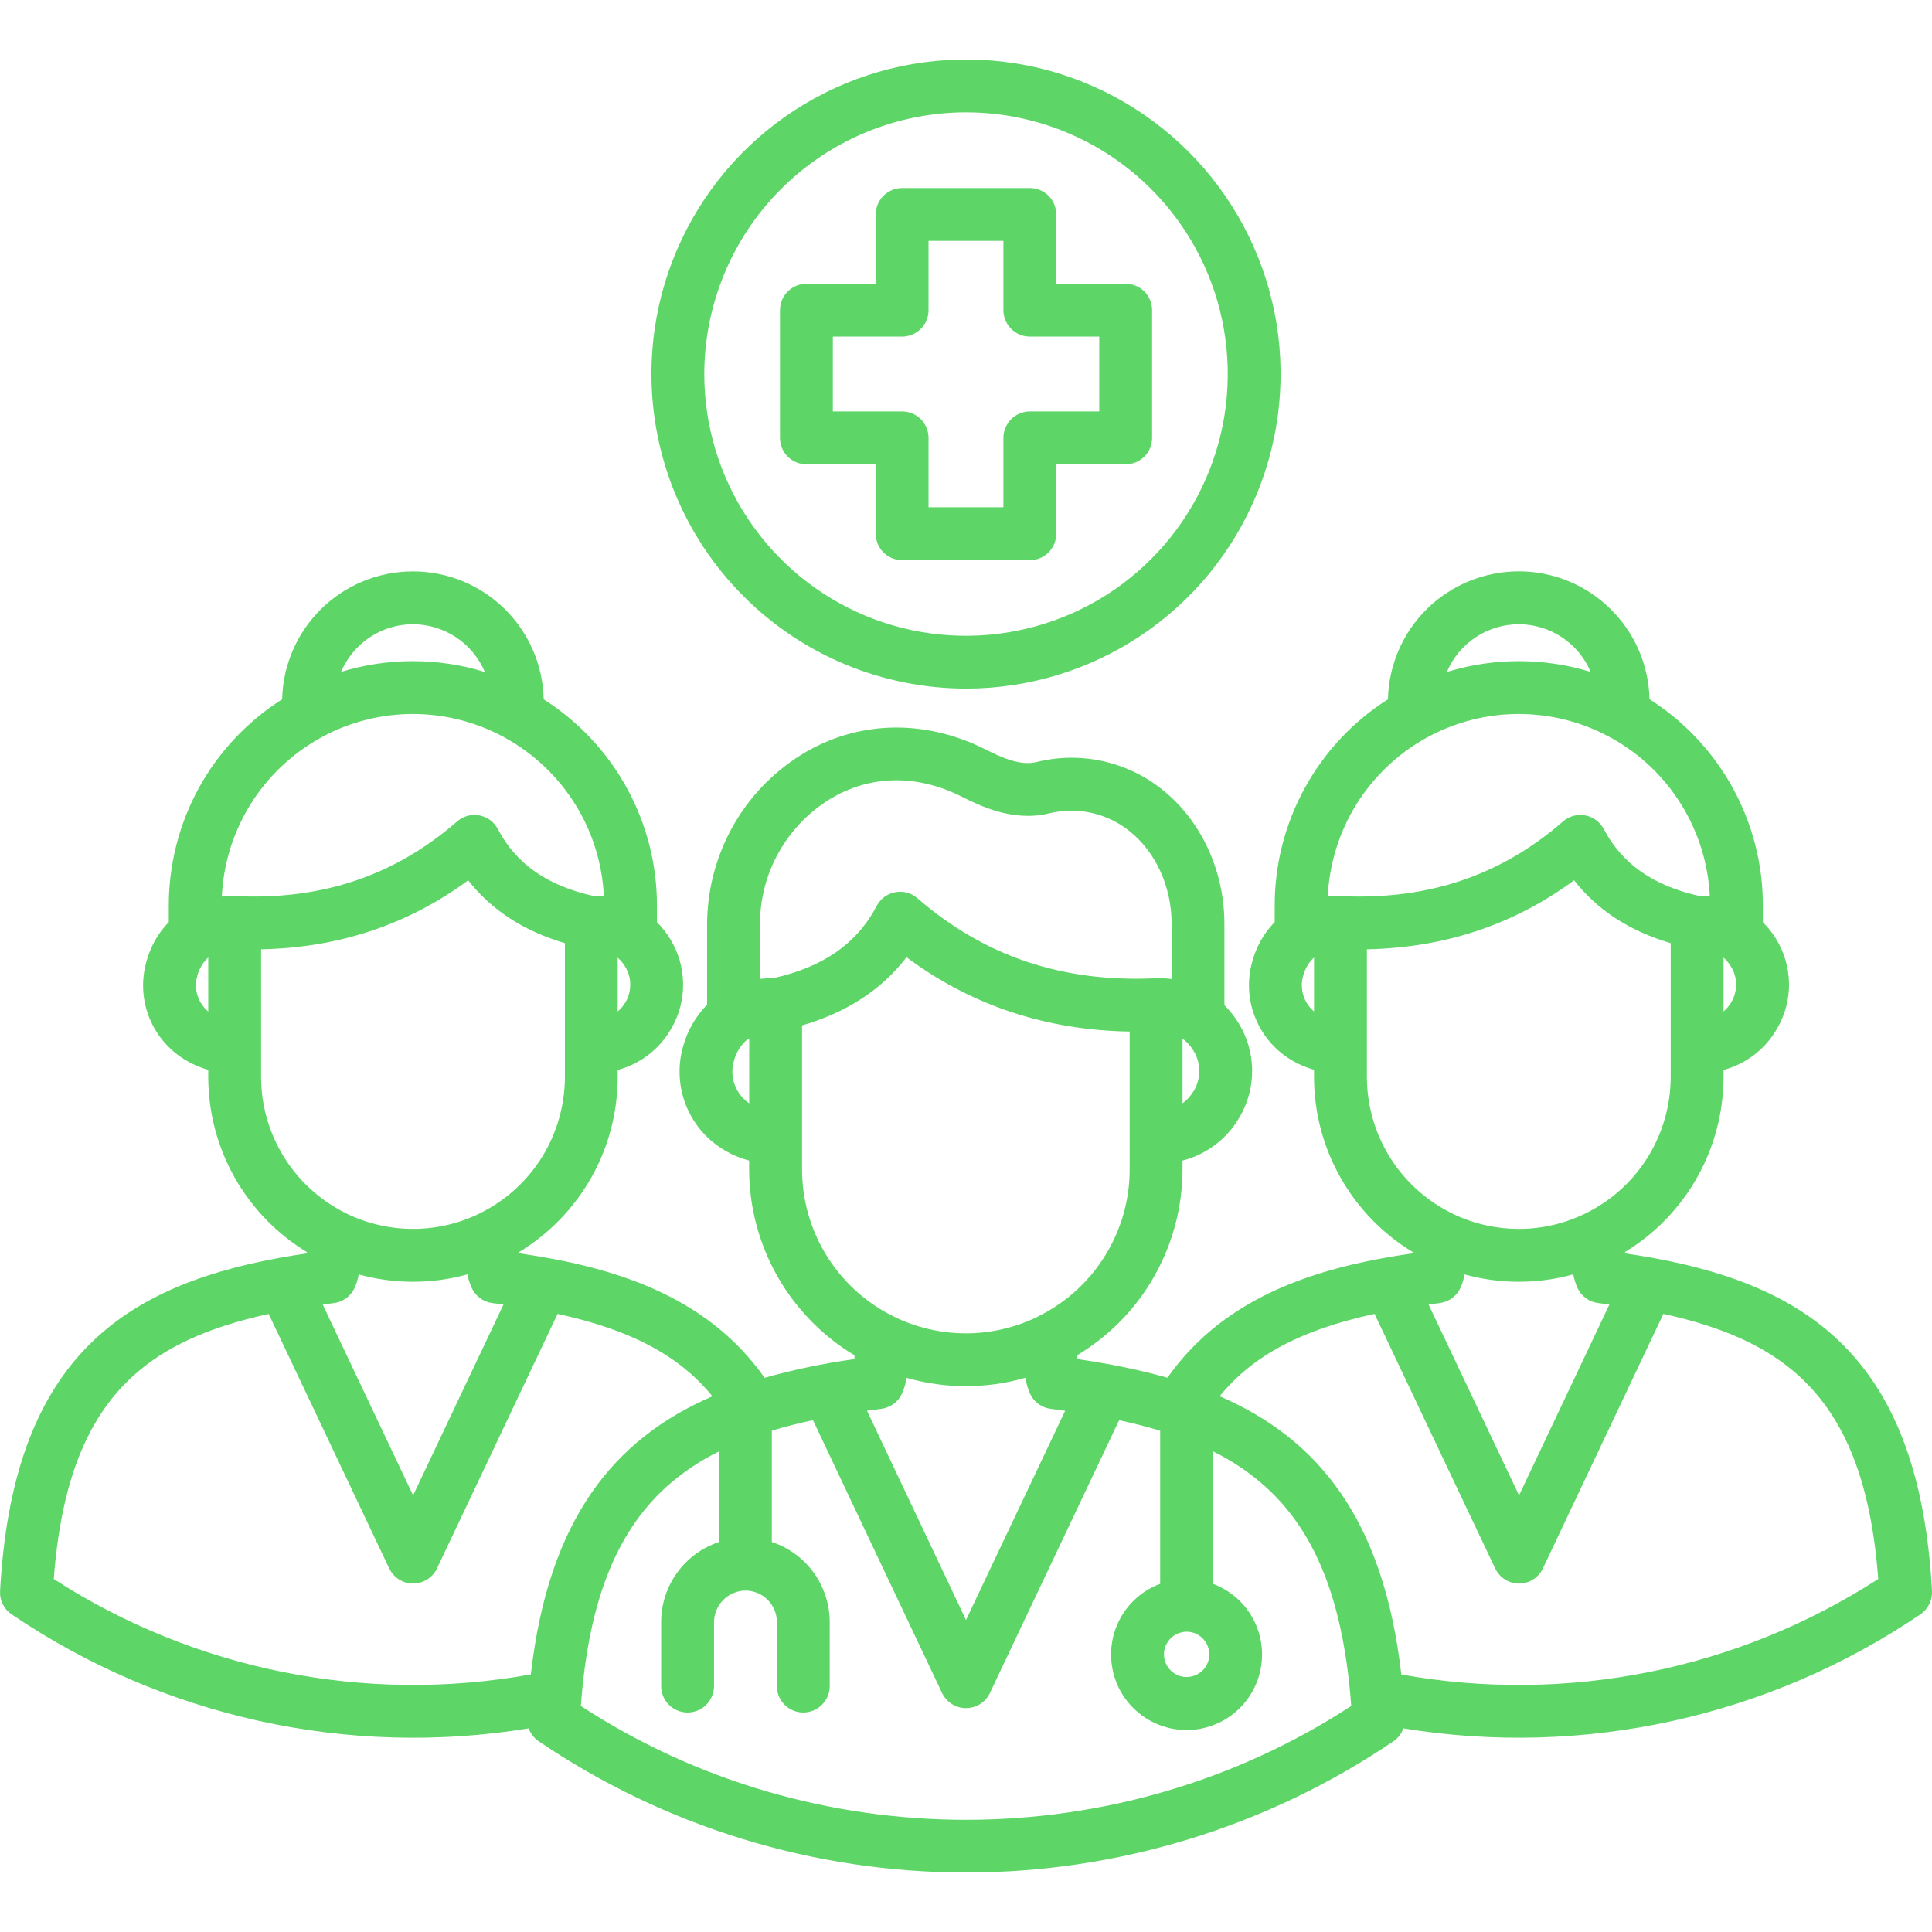 <svg width="28" height="28" viewBox="0 0 28 28" fill="none" xmlns="http://www.w3.org/2000/svg">
<g clip-path="url(#clip0_861_978)">
<path d="M23.98 18.235C23.966 18.232 23.952 18.229 23.937 18.227C23.811 18.205 23.683 18.184 23.552 18.165V18.144C23.988 17.879 24.347 17.507 24.597 17.063C24.847 16.619 24.978 16.118 24.979 15.609V15.507C25.142 15.463 25.295 15.387 25.429 15.283C25.563 15.179 25.675 15.05 25.758 14.902C25.872 14.705 25.931 14.48 25.928 14.252C25.924 14.024 25.86 13.801 25.74 13.607C25.686 13.519 25.622 13.438 25.549 13.365V13.119C25.549 12.524 25.398 11.938 25.111 11.416C24.823 10.894 24.409 10.453 23.906 10.134C23.895 9.639 23.691 9.167 23.336 8.821C22.982 8.474 22.506 8.28 22.01 8.28C21.515 8.281 21.039 8.475 20.684 8.821C20.33 9.168 20.126 9.64 20.115 10.135C19.612 10.454 19.198 10.895 18.912 11.417C18.625 11.938 18.474 12.524 18.474 13.119V13.363C18.321 13.52 18.21 13.714 18.152 13.926C18.071 14.201 18.087 14.496 18.197 14.761C18.306 15.026 18.502 15.246 18.753 15.384C18.845 15.436 18.943 15.476 19.044 15.504V15.609C19.044 16.119 19.176 16.621 19.427 17.065C19.678 17.51 20.039 17.882 20.475 18.146V18.164C19.163 18.353 17.777 18.749 16.919 19.967C16.648 19.89 16.366 19.826 16.071 19.771C16.065 19.77 16.059 19.769 16.053 19.768C15.91 19.742 15.764 19.718 15.615 19.697V19.639C16.079 19.36 16.464 18.965 16.73 18.494C16.997 18.022 17.137 17.49 17.138 16.948V16.82C17.312 16.775 17.476 16.696 17.619 16.586C17.762 16.477 17.881 16.339 17.97 16.182C18.089 15.976 18.15 15.741 18.147 15.502C18.143 15.263 18.076 15.03 17.95 14.827C17.893 14.733 17.824 14.646 17.745 14.568V13.389C17.745 12.618 17.407 11.889 16.841 11.441C16.589 11.239 16.293 11.099 15.977 11.03C15.661 10.961 15.334 10.966 15.02 11.045C14.786 11.1 14.526 10.984 14.278 10.859C13.388 10.413 12.416 10.442 11.612 10.939C11.196 11.198 10.852 11.559 10.614 11.988C10.376 12.417 10.25 12.899 10.248 13.389V14.561C10.084 14.728 9.964 14.934 9.902 15.159C9.817 15.448 9.834 15.756 9.948 16.034C10.062 16.312 10.268 16.543 10.531 16.688C10.633 16.746 10.743 16.79 10.857 16.82V16.948C10.858 17.491 10.999 18.024 11.266 18.496C11.534 18.968 11.919 19.363 12.384 19.642V19.697C11.945 19.758 11.509 19.848 11.081 19.968C10.224 18.749 8.838 18.354 7.525 18.164V18.145C7.96 17.88 8.32 17.508 8.571 17.064C8.821 16.62 8.952 16.119 8.952 15.609V15.507C9.116 15.463 9.269 15.387 9.403 15.283C9.537 15.179 9.649 15.049 9.732 14.901C9.846 14.704 9.904 14.479 9.9 14.251C9.897 14.023 9.832 13.801 9.712 13.607C9.658 13.519 9.594 13.437 9.521 13.365V13.12C9.521 12.524 9.37 11.939 9.083 11.417C8.797 10.896 8.383 10.455 7.88 10.136C7.869 9.64 7.665 9.169 7.311 8.822C6.956 8.475 6.481 8.281 5.985 8.281C5.489 8.281 5.013 8.475 4.659 8.821C4.305 9.168 4.1 9.639 4.089 10.135C3.586 10.454 3.172 10.894 2.884 11.416C2.597 11.938 2.447 12.524 2.446 13.12V13.364C2.294 13.52 2.184 13.713 2.126 13.923C2.044 14.199 2.059 14.494 2.168 14.759C2.277 15.025 2.474 15.246 2.726 15.384C2.818 15.437 2.916 15.477 3.018 15.505V15.609C3.019 16.119 3.15 16.621 3.401 17.066C3.652 17.51 4.013 17.882 4.449 18.147V18.165C4.319 18.184 4.191 18.204 4.066 18.227C4.049 18.229 4.033 18.232 4.017 18.236C1.713 18.663 0.18 19.765 0.001 23.059C-0.003 23.124 0.01 23.19 0.04 23.249C0.069 23.308 0.112 23.358 0.167 23.395C2.362 24.885 5.044 25.477 7.662 25.049C7.69 25.125 7.74 25.19 7.806 25.235C9.634 26.475 11.792 27.138 14.001 27.138C16.21 27.138 18.368 26.475 20.196 25.235C20.262 25.19 20.312 25.125 20.339 25.049C22.957 25.476 25.639 24.884 27.834 23.395C27.888 23.358 27.931 23.308 27.96 23.249C27.99 23.19 28.003 23.125 28 23.059C27.822 19.763 26.287 18.662 23.98 18.235ZM24.979 13.879C25.02 13.915 25.056 13.958 25.085 14.005C25.134 14.083 25.16 14.172 25.161 14.264C25.162 14.355 25.138 14.445 25.092 14.524C25.062 14.575 25.024 14.621 24.979 14.659V13.879ZM17.138 15.052C17.201 15.099 17.255 15.158 17.296 15.226C17.35 15.312 17.379 15.412 17.381 15.514C17.382 15.616 17.355 15.717 17.304 15.805C17.262 15.877 17.206 15.941 17.138 15.989V15.052ZM8.952 13.88C8.994 13.916 9.029 13.958 9.058 14.005C9.106 14.082 9.133 14.172 9.134 14.263C9.135 14.355 9.112 14.445 9.066 14.524C9.036 14.575 8.998 14.621 8.952 14.659V13.88ZM22.012 9.047C22.234 9.047 22.451 9.113 22.637 9.236C22.822 9.359 22.967 9.534 23.053 9.738C22.374 9.529 21.648 9.53 20.969 9.739C21.055 9.534 21.201 9.359 21.386 9.236C21.572 9.113 21.789 9.047 22.012 9.047ZM19.044 14.659C18.97 14.596 18.915 14.513 18.887 14.419C18.86 14.325 18.86 14.226 18.889 14.133C18.916 14.034 18.97 13.946 19.044 13.877V14.659ZM19.445 12.988H19.444C19.436 12.987 19.429 12.986 19.422 12.986C19.362 12.985 19.302 12.987 19.243 12.994C19.265 12.521 19.407 12.061 19.657 11.659C19.907 11.257 20.255 10.925 20.669 10.695C20.679 10.691 20.688 10.685 20.697 10.68C21.099 10.463 21.549 10.348 22.006 10.348C22.463 10.347 22.913 10.459 23.316 10.675C23.33 10.684 23.346 10.693 23.362 10.7C23.774 10.93 24.12 11.261 24.368 11.663C24.616 12.064 24.758 12.522 24.78 12.993C24.731 12.988 24.681 12.986 24.632 12.986C23.963 12.838 23.508 12.521 23.244 12.016C23.217 11.965 23.179 11.921 23.132 11.886C23.086 11.852 23.032 11.828 22.976 11.818C22.919 11.807 22.86 11.809 22.804 11.824C22.749 11.839 22.697 11.867 22.653 11.905C21.75 12.69 20.7 13.043 19.445 12.988V12.988ZM19.81 15.609V13.758C20.935 13.736 21.942 13.401 22.813 12.758C23.149 13.189 23.618 13.494 24.213 13.669V15.609C24.212 16.013 24.101 16.409 23.891 16.754C23.681 17.099 23.38 17.379 23.021 17.564C23.005 17.571 22.99 17.579 22.976 17.587C22.678 17.733 22.351 17.809 22.019 17.81C21.687 17.811 21.359 17.737 21.06 17.594C21.041 17.582 21.022 17.572 21.002 17.564C20.643 17.378 20.342 17.098 20.132 16.753C19.922 16.409 19.811 16.013 19.81 15.609ZM23.324 18.907L22.015 21.672L20.704 18.906C20.757 18.899 20.811 18.892 20.865 18.885C20.93 18.877 20.992 18.852 21.045 18.813C21.098 18.774 21.14 18.722 21.167 18.662C21.195 18.601 21.214 18.536 21.226 18.47C21.742 18.612 22.286 18.612 22.801 18.469C22.813 18.535 22.833 18.6 22.86 18.662C22.887 18.722 22.929 18.774 22.982 18.813C23.035 18.852 23.097 18.877 23.163 18.885C23.218 18.892 23.27 18.899 23.324 18.907V18.907ZM17.197 23.648C17.262 23.648 17.325 23.667 17.379 23.703C17.433 23.739 17.475 23.79 17.5 23.85C17.525 23.91 17.532 23.976 17.52 24.04C17.507 24.104 17.476 24.162 17.43 24.208C17.384 24.254 17.326 24.285 17.262 24.298C17.199 24.311 17.133 24.305 17.073 24.28C17.013 24.255 16.961 24.213 16.925 24.159C16.889 24.105 16.87 24.042 16.869 23.977C16.869 23.89 16.904 23.807 16.965 23.745C17.026 23.684 17.11 23.649 17.197 23.648ZM10.858 15.99C10.759 15.923 10.685 15.826 10.645 15.714C10.606 15.602 10.604 15.48 10.639 15.366C10.671 15.253 10.734 15.15 10.823 15.072C10.835 15.065 10.847 15.058 10.858 15.05V15.99ZM11.014 14.187V13.389C11.015 13.029 11.107 12.675 11.282 12.361C11.457 12.046 11.709 11.781 12.014 11.59C12.596 11.231 13.278 11.215 13.935 11.544C14.192 11.673 14.671 11.914 15.196 11.79C15.398 11.739 15.608 11.735 15.811 11.779C16.014 11.823 16.204 11.913 16.366 12.042C16.75 12.346 16.98 12.85 16.98 13.389V14.189C16.903 14.178 16.826 14.174 16.749 14.177C16.742 14.177 16.735 14.178 16.728 14.179C15.386 14.237 14.264 13.857 13.296 13.018C13.252 12.98 13.201 12.952 13.145 12.937C13.089 12.922 13.031 12.92 12.974 12.931C12.917 12.941 12.864 12.965 12.817 12.999C12.771 13.034 12.733 13.078 12.706 13.129C12.42 13.675 11.928 14.018 11.203 14.177C11.14 14.176 11.077 14.18 11.014 14.187ZM11.624 16.948V14.861C12.272 14.673 12.779 14.342 13.138 13.873C14.074 14.57 15.159 14.931 16.372 14.95V16.949C16.372 17.384 16.252 17.811 16.025 18.183C15.799 18.555 15.475 18.857 15.088 19.057C15.068 19.066 15.049 19.075 15.031 19.087C14.71 19.242 14.358 19.323 14.002 19.324C13.645 19.324 13.293 19.244 12.972 19.09C12.952 19.077 12.931 19.067 12.909 19.058C12.522 18.858 12.197 18.555 11.971 18.183C11.744 17.811 11.624 17.384 11.624 16.948ZM15.437 20.446L14 23.478L12.565 20.445C12.632 20.436 12.701 20.427 12.771 20.418C12.836 20.41 12.898 20.385 12.951 20.346C13.004 20.308 13.046 20.256 13.073 20.196C13.105 20.124 13.127 20.047 13.139 19.969C13.702 20.13 14.299 20.13 14.861 19.968C14.873 20.046 14.895 20.123 14.927 20.196C14.954 20.256 14.996 20.308 15.048 20.346C15.101 20.385 15.163 20.41 15.228 20.418C15.299 20.427 15.368 20.436 15.437 20.446ZM5.984 9.047C6.206 9.047 6.424 9.113 6.61 9.236C6.795 9.359 6.94 9.534 7.027 9.739C6.348 9.53 5.622 9.529 4.942 9.738C5.029 9.534 5.174 9.359 5.359 9.236C5.544 9.113 5.762 9.047 5.984 9.047ZM3.018 14.66C2.943 14.597 2.888 14.513 2.86 14.419C2.832 14.325 2.833 14.225 2.863 14.131C2.89 14.033 2.944 13.945 3.018 13.876V14.66ZM3.43 12.988C3.423 12.988 3.415 12.987 3.407 12.986C3.343 12.984 3.279 12.987 3.215 12.994C3.237 12.522 3.379 12.064 3.627 11.663C3.875 11.262 4.222 10.93 4.634 10.7C4.65 10.693 4.665 10.684 4.68 10.674C5.083 10.459 5.533 10.347 5.99 10.348C6.446 10.349 6.896 10.463 7.298 10.68C7.307 10.685 7.316 10.691 7.326 10.696C7.74 10.925 8.088 11.257 8.338 11.659C8.588 12.061 8.73 12.521 8.752 12.993C8.704 12.988 8.655 12.986 8.606 12.986C7.936 12.839 7.481 12.522 7.216 12.017C7.189 11.965 7.151 11.921 7.105 11.886C7.058 11.852 7.004 11.828 6.948 11.818C6.891 11.807 6.832 11.809 6.776 11.824C6.721 11.84 6.669 11.867 6.625 11.905C5.725 12.688 4.68 13.042 3.43 12.988ZM3.784 15.609V13.758C4.908 13.736 5.914 13.401 6.785 12.758C7.122 13.189 7.591 13.494 8.187 13.669V15.609C8.186 16.012 8.075 16.407 7.866 16.752C7.656 17.096 7.356 17.377 6.998 17.562C6.978 17.571 6.958 17.581 6.94 17.592C6.643 17.735 6.317 17.81 5.987 17.81C5.657 17.81 5.331 17.736 5.034 17.594C5.015 17.582 4.996 17.572 4.975 17.564C4.617 17.378 4.316 17.098 4.106 16.753C3.896 16.409 3.785 16.013 3.784 15.609ZM7.297 18.906L5.987 21.672L4.677 18.907C4.73 18.899 4.784 18.892 4.839 18.885C4.906 18.877 4.969 18.851 5.022 18.811C5.076 18.77 5.118 18.716 5.144 18.655C5.169 18.595 5.188 18.533 5.199 18.47C5.715 18.612 6.26 18.612 6.775 18.469C6.787 18.535 6.807 18.6 6.835 18.662C6.862 18.722 6.904 18.774 6.956 18.813C7.009 18.852 7.071 18.877 7.136 18.885C7.191 18.892 7.245 18.899 7.297 18.906ZM7.693 24.267C5.296 24.699 2.825 24.205 0.779 22.884C0.884 21.5 1.249 20.563 1.923 19.947C2.384 19.525 3.01 19.235 3.894 19.043L5.641 22.731C5.672 22.796 5.721 22.852 5.782 22.89C5.843 22.929 5.914 22.95 5.987 22.95C6.059 22.95 6.13 22.929 6.192 22.89C6.253 22.852 6.302 22.796 6.333 22.731L8.081 19.042C9.144 19.273 9.845 19.647 10.325 20.236C8.9 20.853 7.951 22.011 7.693 24.267ZM8.418 24.724C8.528 23.232 8.921 22.223 9.647 21.558C9.879 21.349 10.139 21.172 10.421 21.035V22.348C10.177 22.428 9.964 22.584 9.814 22.792C9.663 23 9.582 23.25 9.582 23.507V24.436C9.582 24.538 9.622 24.635 9.694 24.707C9.766 24.779 9.863 24.819 9.965 24.819C10.066 24.819 10.164 24.779 10.235 24.707C10.307 24.635 10.348 24.538 10.348 24.436V23.507C10.349 23.387 10.398 23.272 10.483 23.187C10.568 23.102 10.683 23.053 10.803 23.052C10.924 23.052 11.04 23.1 11.125 23.185C11.211 23.271 11.259 23.387 11.259 23.507V24.436C11.259 24.538 11.299 24.635 11.371 24.707C11.443 24.779 11.54 24.819 11.642 24.819C11.743 24.819 11.841 24.779 11.912 24.707C11.984 24.635 12.025 24.538 12.025 24.436V23.507C12.024 23.25 11.943 23 11.793 22.792C11.642 22.584 11.43 22.428 11.186 22.348V20.735C11.371 20.678 11.57 20.628 11.782 20.582L13.653 24.536C13.684 24.602 13.734 24.657 13.795 24.696C13.856 24.735 13.927 24.756 14 24.755C14.072 24.755 14.143 24.735 14.205 24.696C14.266 24.657 14.315 24.602 14.346 24.537L16.219 20.583C16.431 20.628 16.629 20.679 16.814 20.735V22.954C16.573 23.043 16.372 23.215 16.245 23.438C16.119 23.66 16.074 23.921 16.12 24.173C16.165 24.426 16.298 24.654 16.495 24.819C16.692 24.983 16.94 25.073 17.196 25.073C17.453 25.073 17.701 24.983 17.898 24.819C18.095 24.654 18.228 24.426 18.273 24.173C18.319 23.921 18.274 23.66 18.148 23.438C18.021 23.215 17.82 23.043 17.579 22.954V21.034C17.861 21.172 18.122 21.348 18.354 21.559C19.08 22.223 19.473 23.233 19.583 24.724C16.216 26.924 11.784 26.924 8.418 24.724V24.724ZM20.309 24.268C20.051 22.011 19.101 20.853 17.676 20.235C18.157 19.646 18.858 19.272 19.921 19.042L21.669 22.73C21.7 22.796 21.749 22.851 21.81 22.89C21.871 22.929 21.942 22.95 22.015 22.95C22.087 22.95 22.158 22.929 22.22 22.89C22.281 22.851 22.33 22.796 22.361 22.73L24.107 19.042C24.99 19.234 25.616 19.524 26.078 19.947C26.752 20.563 27.117 21.5 27.221 22.884C25.176 24.205 22.705 24.699 20.309 24.268ZM11.687 6.729H12.692V7.736C12.692 7.837 12.732 7.935 12.804 8.006C12.876 8.078 12.973 8.118 13.074 8.118H14.925C15.027 8.118 15.124 8.078 15.196 8.006C15.268 7.935 15.308 7.837 15.308 7.736V6.729H16.314C16.416 6.729 16.513 6.689 16.585 6.617C16.657 6.545 16.697 6.448 16.697 6.347V4.495C16.697 4.394 16.657 4.296 16.585 4.225C16.513 4.153 16.416 4.113 16.314 4.113H15.308V3.108C15.308 3.007 15.268 2.909 15.196 2.837C15.124 2.766 15.027 2.725 14.925 2.725H13.075C12.973 2.725 12.876 2.766 12.804 2.837C12.732 2.909 12.692 3.007 12.692 3.108V4.113H11.687C11.586 4.113 11.488 4.153 11.416 4.225C11.345 4.296 11.304 4.394 11.304 4.495V6.346C11.304 6.397 11.314 6.446 11.333 6.493C11.353 6.539 11.381 6.582 11.416 6.617C11.452 6.653 11.494 6.681 11.541 6.7C11.587 6.719 11.637 6.729 11.687 6.729ZM12.07 4.878H13.075C13.176 4.878 13.273 4.838 13.345 4.766C13.417 4.695 13.457 4.597 13.457 4.496V3.491H14.542V4.495C14.542 4.597 14.583 4.694 14.655 4.766C14.726 4.838 14.824 4.878 14.925 4.878H15.931V5.963H14.925C14.824 5.963 14.726 6.004 14.655 6.075C14.583 6.147 14.542 6.245 14.542 6.346V7.352H13.457V6.346C13.457 6.245 13.417 6.147 13.345 6.075C13.274 6.004 13.176 5.963 13.075 5.963H12.07L12.07 4.878ZM14 9.98C14.902 9.98 15.783 9.713 16.533 9.212C17.283 8.711 17.867 7.999 18.212 7.166C18.557 6.333 18.648 5.416 18.472 4.532C18.296 3.647 17.861 2.835 17.224 2.197C16.586 1.56 15.774 1.125 14.889 0.949C14.005 0.774 13.088 0.864 12.255 1.209C11.422 1.554 10.71 2.138 10.209 2.888C9.708 3.638 9.441 4.519 9.441 5.421C9.442 6.63 9.923 7.789 10.778 8.643C11.632 9.498 12.791 9.979 14 9.98ZM14 1.628C14.75 1.628 15.484 1.85 16.108 2.267C16.731 2.684 17.218 3.276 17.505 3.969C17.792 4.662 17.867 5.425 17.721 6.161C17.574 6.897 17.213 7.573 16.682 8.103C16.152 8.634 15.476 8.995 14.74 9.141C14.004 9.288 13.242 9.213 12.548 8.926C11.855 8.638 11.263 8.152 10.846 7.528C10.429 6.905 10.207 6.171 10.207 5.421C10.208 4.415 10.608 3.451 11.319 2.74C12.03 2.029 12.994 1.629 14 1.628Z" fill="#5DD667"/>
</g>
<defs>
<clipPath id="clip0_861_978">
<rect width="28" height="28" fill="white"/>
</clipPath>
</defs>
</svg>
